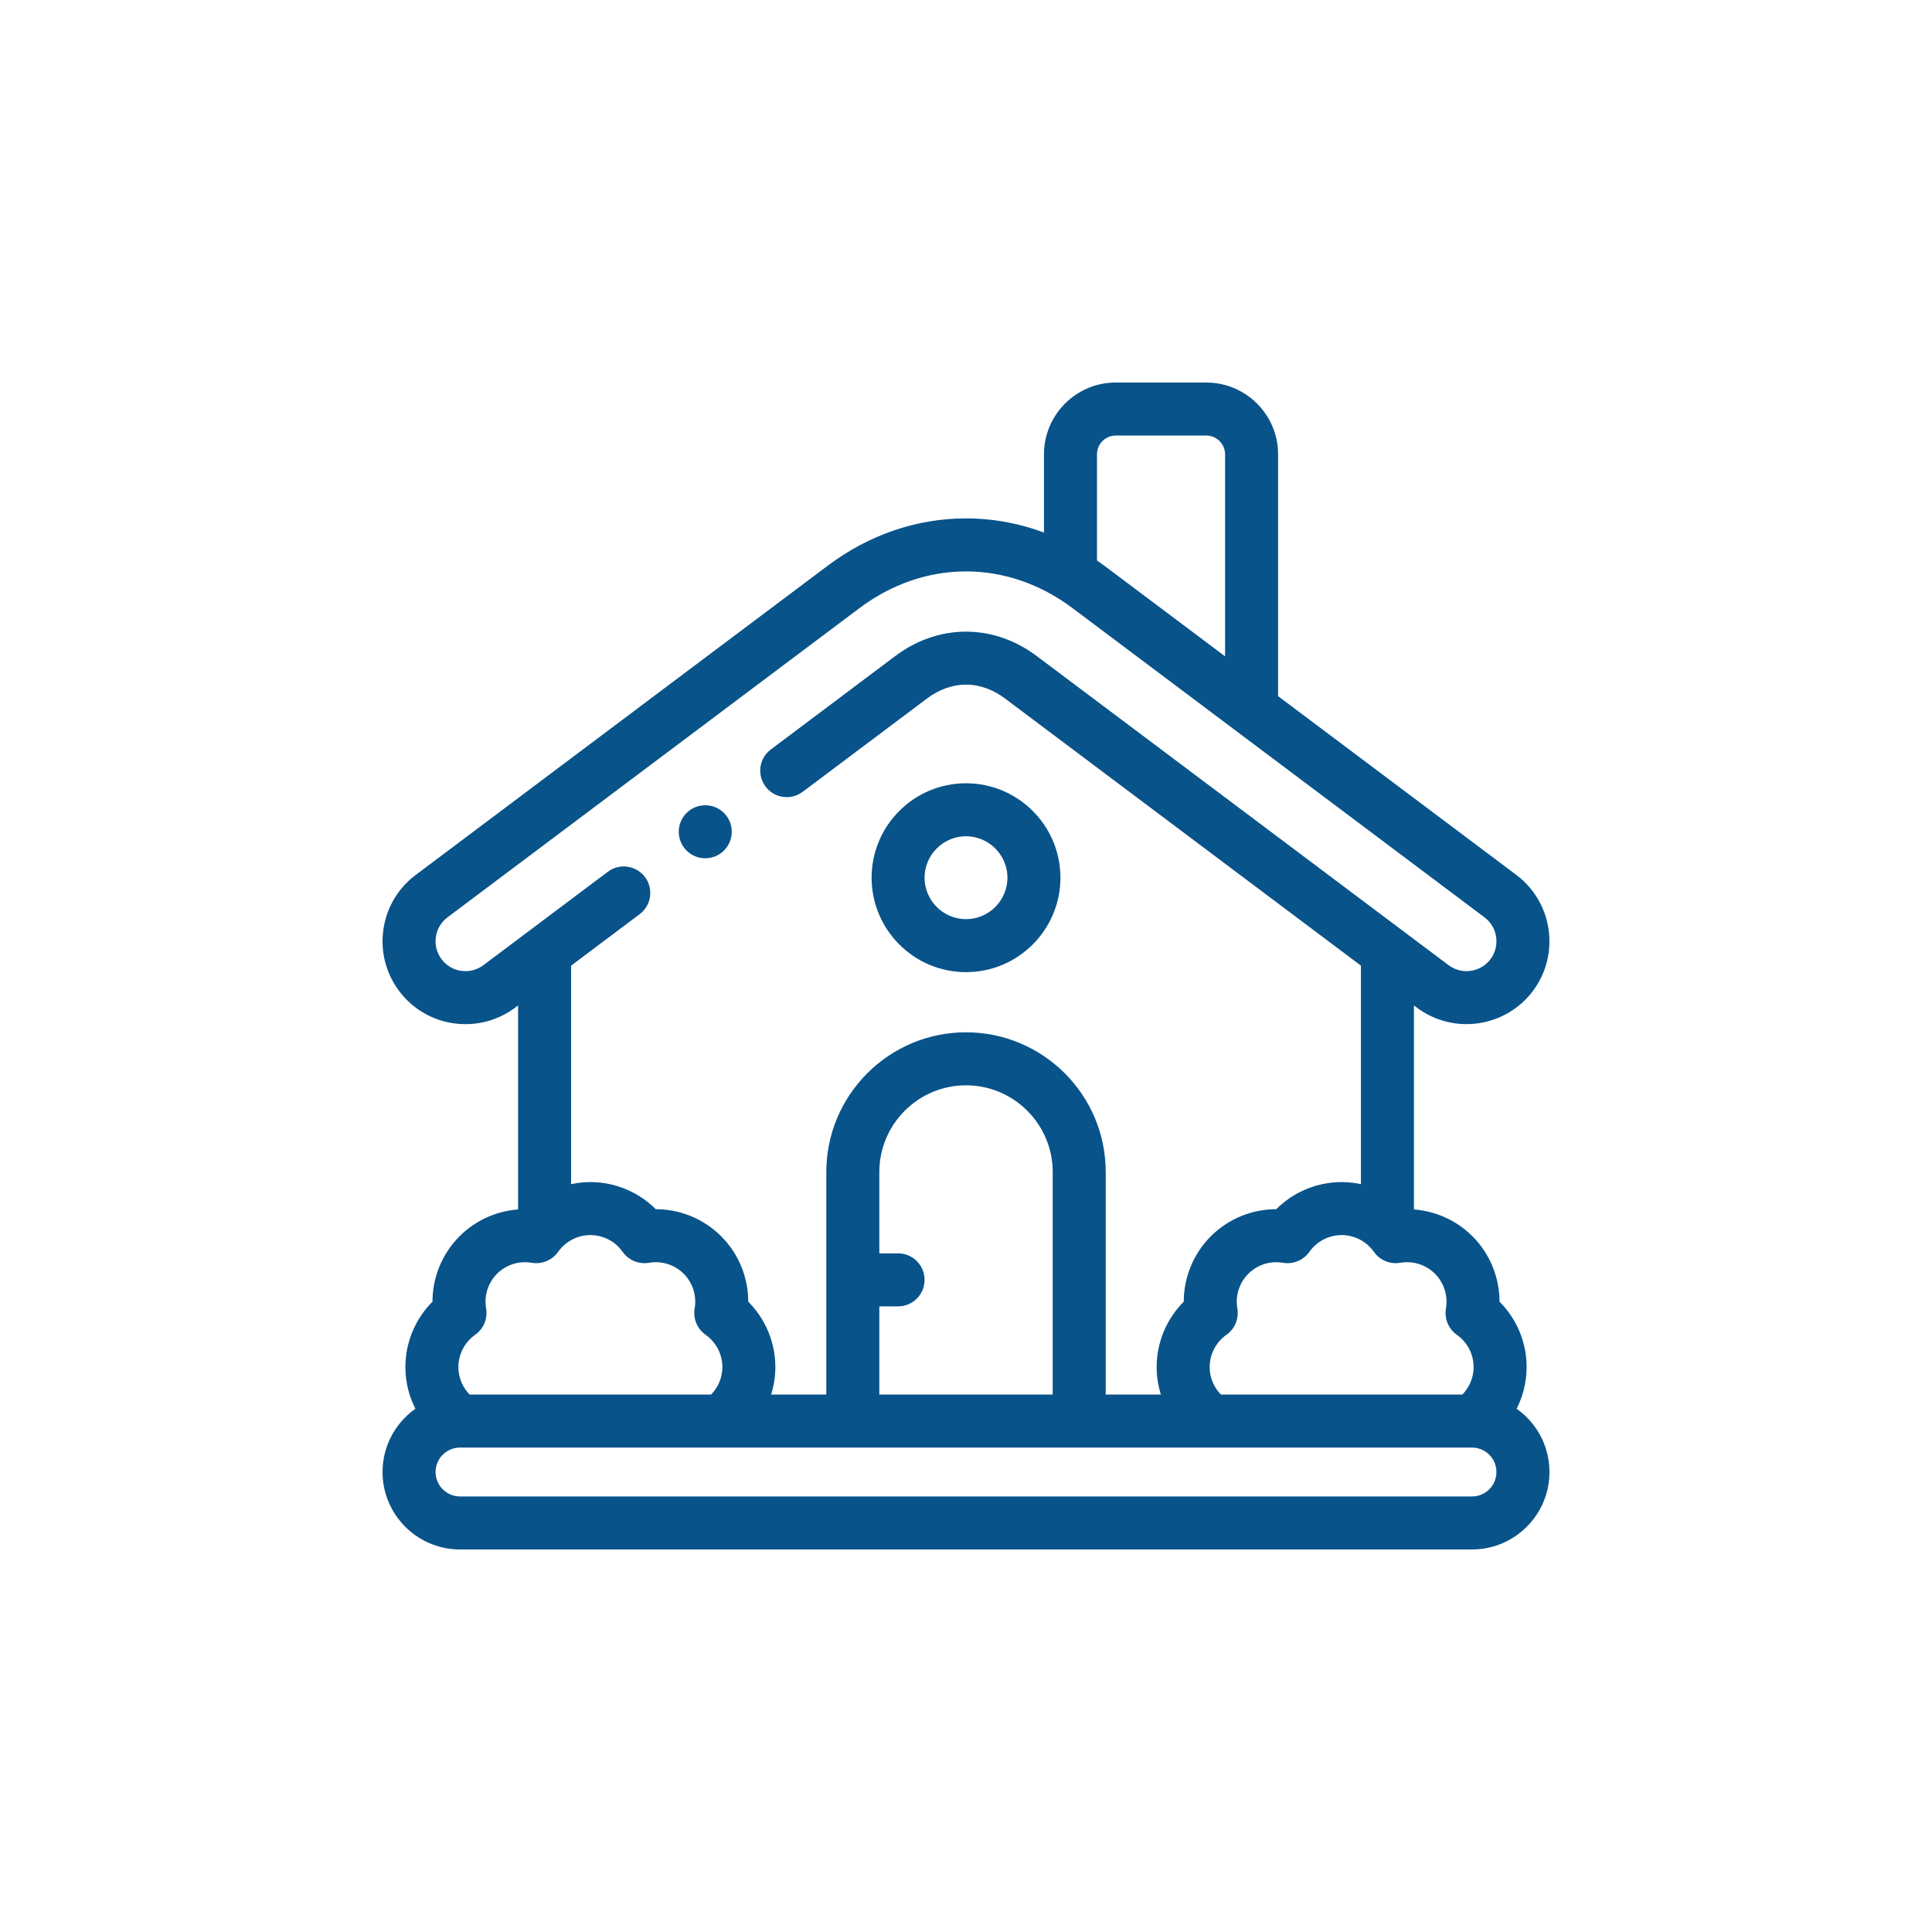 <svg width="50" height="50" viewBox="0 0 50 50" fill="none" xmlns="http://www.w3.org/2000/svg">
<path d="M39.12 36.491C39.306 36.156 39.409 35.774 39.409 35.38C39.409 34.753 39.152 34.158 38.707 33.729C38.718 33.111 38.479 32.508 38.036 32.065C37.622 31.651 37.067 31.415 36.493 31.395V25.82L36.727 25.996C37.63 26.673 38.914 26.489 39.591 25.587C40.268 24.685 40.084 23.4 39.182 22.723L32.977 18.066V11.758C32.977 10.789 32.188 10 31.219 10H28.875C27.906 10 27.118 10.789 27.118 11.758V13.929C26.44 13.657 25.726 13.516 25 13.516C23.748 13.516 22.53 13.933 21.479 14.722L10.819 22.723C10.382 23.051 10.098 23.529 10.021 24.07C9.944 24.611 10.082 25.15 10.409 25.587C10.737 26.024 11.216 26.307 11.757 26.385C11.855 26.399 11.953 26.405 12.05 26.405C12.49 26.405 12.916 26.264 13.274 25.996L13.508 25.82V31.395C12.932 31.414 12.379 31.651 11.964 32.065C11.521 32.508 11.282 33.111 11.293 33.729C10.849 34.158 10.591 34.753 10.591 35.38C10.591 35.774 10.694 36.155 10.881 36.491C10.352 36.83 10 37.422 10 38.096C10 39.146 10.855 40 11.905 40H38.096C39.146 40 40 39.146 40 38.096C40 37.422 39.649 36.83 39.12 36.491ZM37.519 33.881C37.48 34.105 37.573 34.331 37.759 34.461C38.059 34.672 38.237 35.015 38.237 35.38C38.237 35.688 38.109 35.981 37.888 36.191H31.555C31.334 35.981 31.206 35.687 31.206 35.38C31.206 35.015 31.385 34.672 31.684 34.461C31.87 34.331 31.963 34.105 31.924 33.881C31.861 33.521 31.978 33.152 32.236 32.894C32.494 32.636 32.862 32.519 33.223 32.583C33.447 32.621 33.673 32.528 33.803 32.342C34.014 32.043 34.357 31.864 34.722 31.864C35.086 31.864 35.43 32.043 35.64 32.342C35.77 32.528 35.996 32.621 36.22 32.583C36.581 32.519 36.95 32.636 37.208 32.894C37.465 33.152 37.582 33.521 37.519 33.881ZM28.29 11.758C28.29 11.435 28.552 11.172 28.875 11.172H31.219C31.542 11.172 31.805 11.435 31.805 11.758V17.186L28.522 14.722C28.445 14.665 28.368 14.61 28.29 14.556V11.758ZM16.495 23.578C16.753 23.384 16.806 23.017 16.612 22.758C16.417 22.499 16.05 22.447 15.791 22.641L12.57 25.059C12.383 25.199 12.154 25.258 11.922 25.224C11.691 25.192 11.487 25.07 11.347 24.884C11.207 24.697 11.148 24.467 11.181 24.236C11.214 24.005 11.335 23.801 11.522 23.66L22.182 15.659C23.029 15.024 24.004 14.688 25 14.688C25.997 14.688 26.971 15.024 27.818 15.659L38.479 23.661C38.864 23.95 38.943 24.498 38.654 24.884C38.364 25.269 37.816 25.348 37.43 25.059L26.77 17.058C26.237 16.658 25.625 16.447 25 16.447C24.375 16.447 23.763 16.658 23.23 17.058L20.009 19.476C19.75 19.67 19.698 20.037 19.892 20.296C20.086 20.555 20.454 20.607 20.712 20.413L23.934 17.995C24.262 17.749 24.631 17.618 25 17.618C25.37 17.618 25.738 17.749 26.067 17.995L35.321 24.941V30.773C35.128 30.72 34.926 30.692 34.722 30.692C34.095 30.692 33.5 30.95 33.071 31.394C32.453 31.383 31.85 31.622 31.407 32.065C30.964 32.508 30.725 33.111 30.736 33.729C30.291 34.158 30.034 34.753 30.034 35.38C30.034 35.66 30.087 35.935 30.184 36.191H28.516V30.332C28.516 28.393 26.939 26.816 25 26.816C23.062 26.816 21.485 28.393 21.485 30.332V36.191H19.816C19.914 35.935 19.966 35.66 19.966 35.38C19.966 34.753 19.709 34.158 19.264 33.729C19.275 33.111 19.037 32.508 18.593 32.065C18.15 31.622 17.546 31.383 16.93 31.394C16.501 30.95 15.905 30.692 15.279 30.692C15.074 30.692 14.873 30.72 14.68 30.773V24.941L16.495 23.578ZM22.657 33.709H23.242C23.566 33.709 23.828 33.446 23.828 33.123C23.828 32.799 23.566 32.537 23.242 32.537H22.657V30.332C22.657 29.04 23.708 27.988 25 27.988C26.293 27.988 27.344 29.04 27.344 30.332V36.191H22.657V33.709H22.657ZM12.241 34.461C12.427 34.331 12.521 34.105 12.482 33.881C12.419 33.521 12.535 33.152 12.793 32.894C13.051 32.636 13.42 32.519 13.78 32.583C14.004 32.621 14.23 32.528 14.361 32.342C14.571 32.043 14.914 31.864 15.279 31.864C15.644 31.864 15.987 32.043 16.197 32.342C16.328 32.528 16.554 32.621 16.778 32.583C17.138 32.519 17.507 32.636 17.765 32.894C18.023 33.152 18.139 33.521 18.076 33.881C18.037 34.105 18.131 34.331 18.317 34.461C18.616 34.672 18.795 35.015 18.795 35.38C18.795 35.687 18.666 35.981 18.446 36.191H12.112C11.892 35.981 11.763 35.688 11.763 35.38C11.763 35.015 11.942 34.672 12.241 34.461ZM38.096 38.828H11.905C11.501 38.828 11.172 38.499 11.172 38.096C11.172 37.692 11.5 37.364 11.904 37.363H11.904C11.904 37.363 11.905 37.363 11.905 37.363H38.096C38.096 37.363 38.096 37.363 38.096 37.363H38.097C38.5 37.364 38.828 37.692 38.828 38.096C38.828 38.499 38.5 38.828 38.096 38.828Z" fill="#08538a" stroke="#08538a" stroke-width="0.2"/>
<path d="M25 25.059C26.293 25.059 27.344 24.007 27.344 22.715C27.344 21.422 26.293 20.371 25 20.371C23.708 20.371 22.657 21.422 22.657 22.715C22.657 24.007 23.708 25.059 25 25.059ZM25 21.543C25.646 21.543 26.172 22.069 26.172 22.715C26.172 23.361 25.646 23.887 25 23.887C24.354 23.887 23.828 23.361 23.828 22.715C23.828 22.069 24.354 21.543 25 21.543Z" fill="#08538a" stroke="#08538a" stroke-width="0.2"/>
<path d="M18.252 22.112C18.576 22.112 18.838 21.85 18.838 21.526C18.838 21.203 18.576 20.94 18.252 20.94H18.252C17.928 20.94 17.666 21.203 17.666 21.526C17.666 21.85 17.928 22.112 18.252 22.112Z" fill="#08538a" stroke="#08538a" stroke-width="0.2"/>
</svg>
